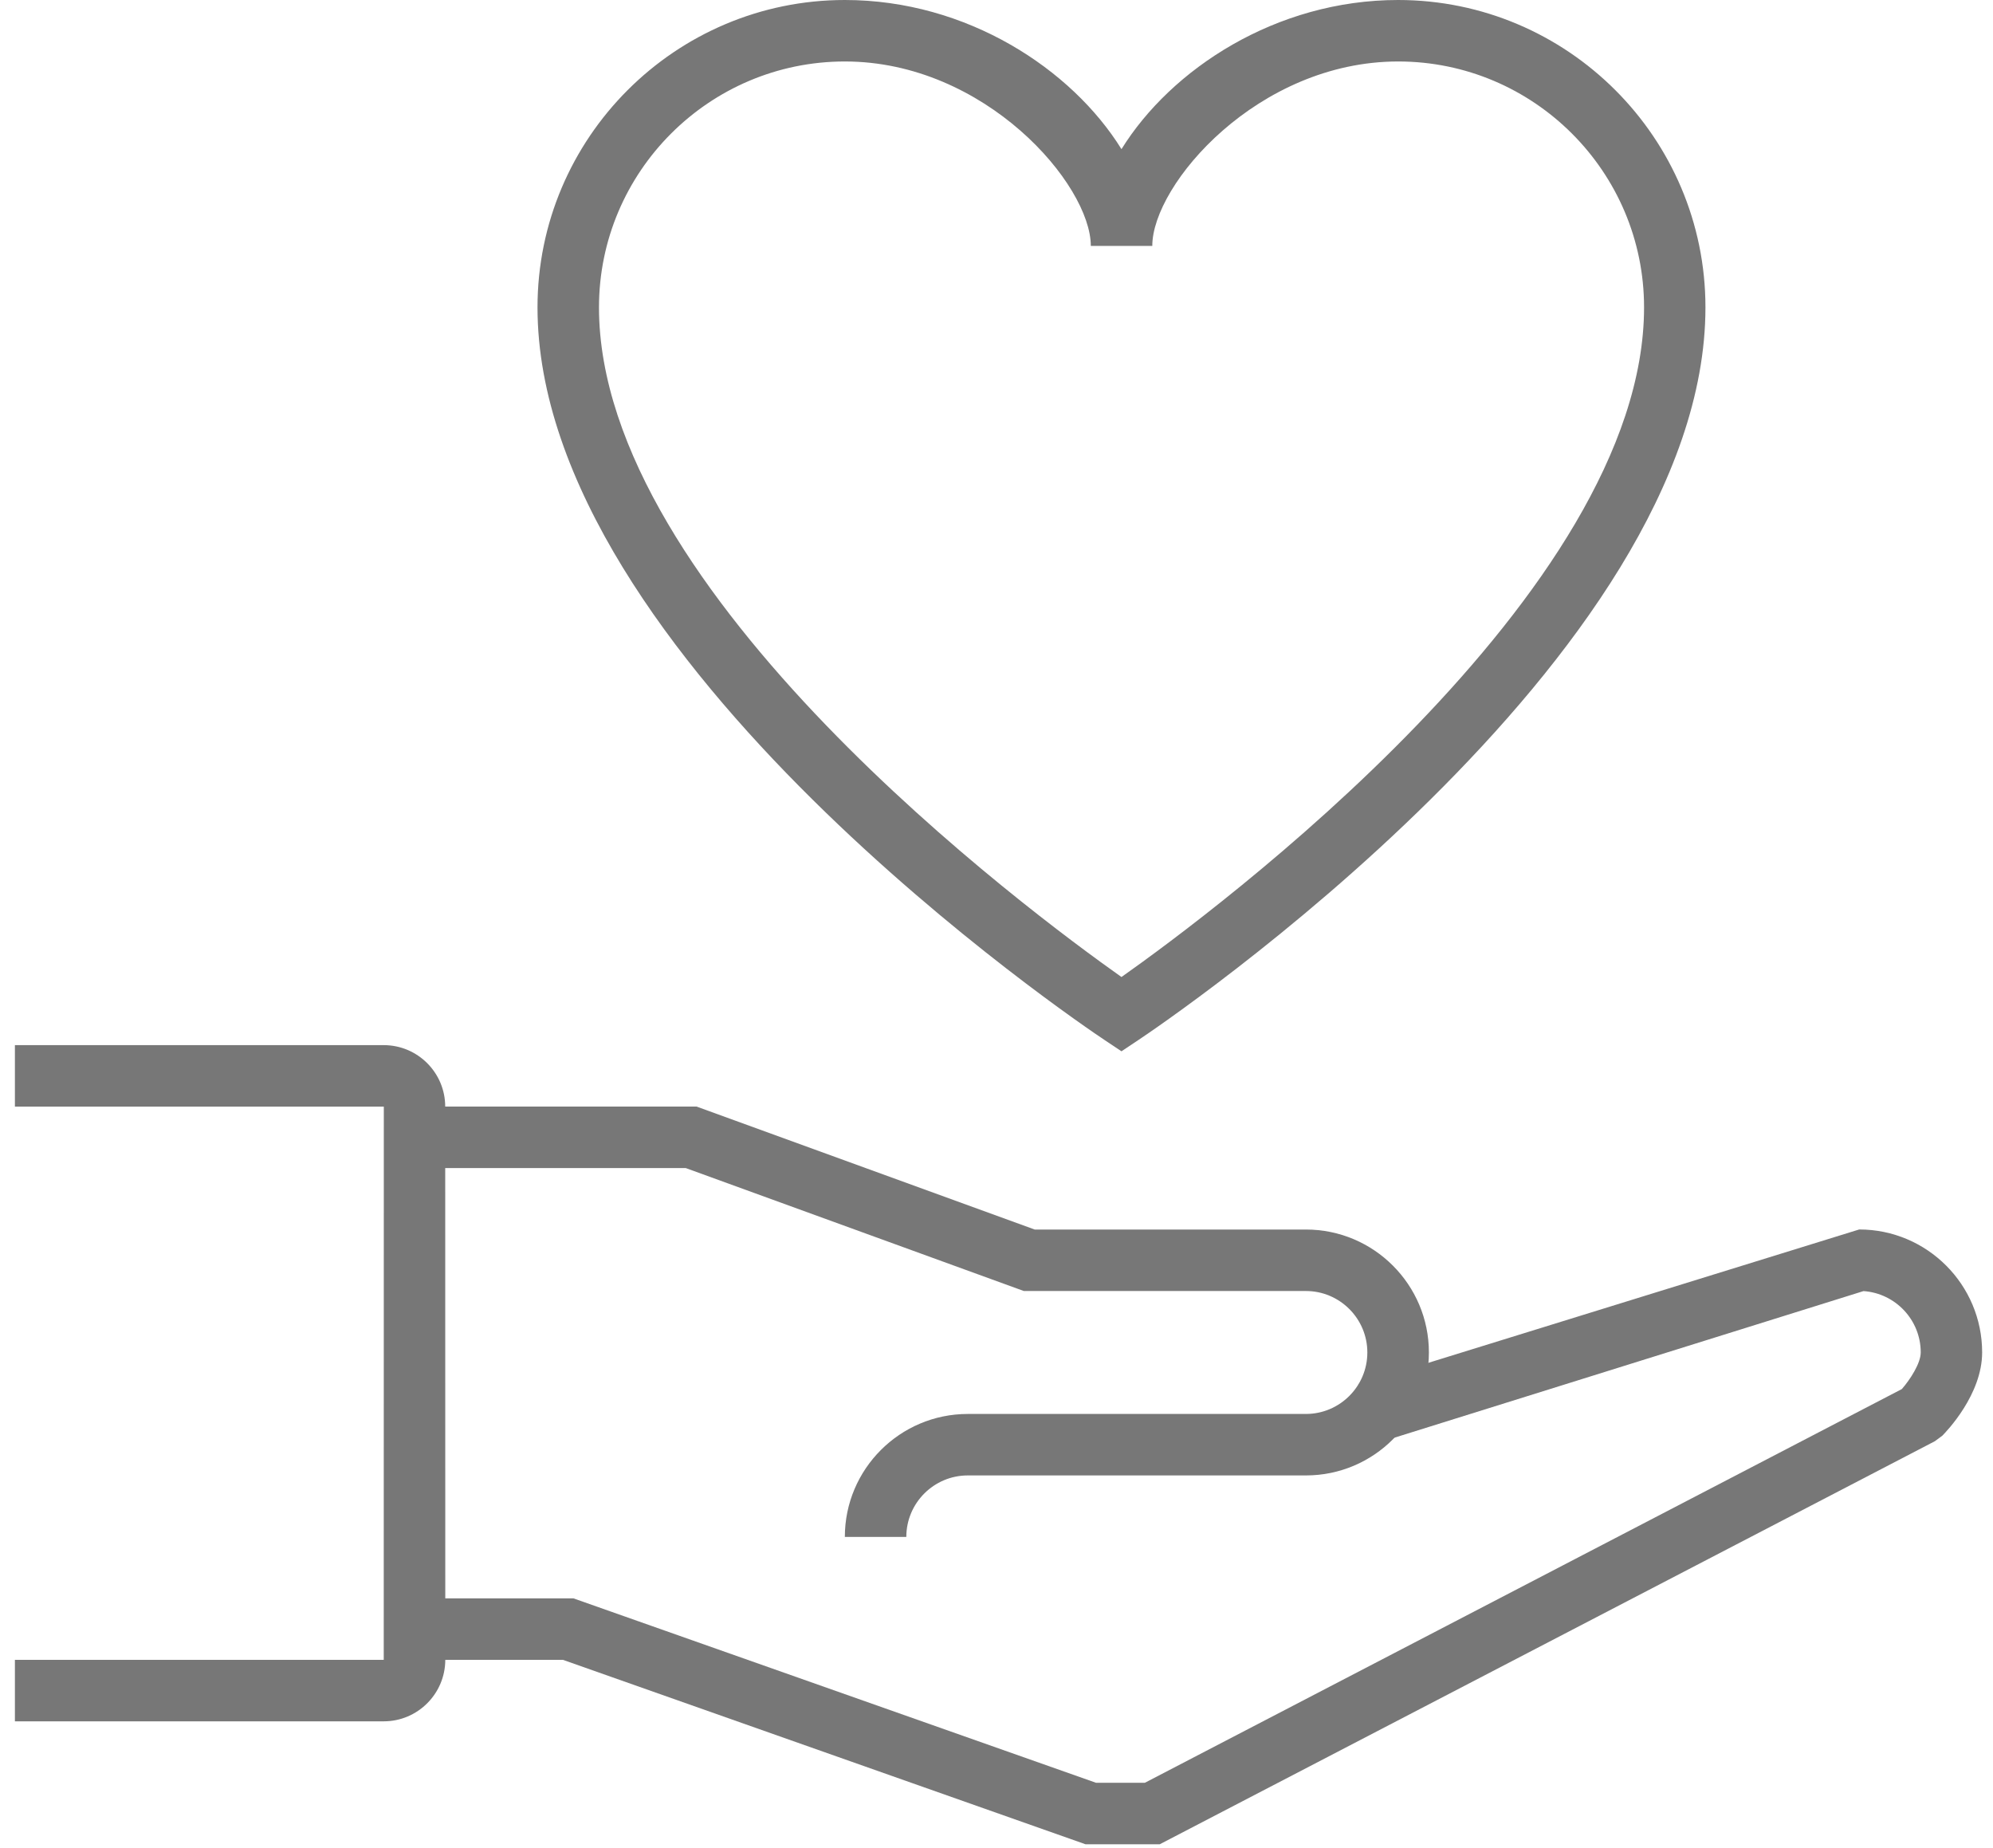 <?xml version="1.0" encoding="UTF-8"?>
<svg width="96px" height="89px" viewBox="0 0 96 89" version="1.1" xmlns="http://www.w3.org/2000/svg" xmlns:xlink="http://www.w3.org/1999/xlink">
    <!-- Generator: Sketch 63.1 (92452) - https://sketch.com -->
    <title>np_care_1564623_000000</title>
    <desc>Created with Sketch.</desc>
    <g id="Desktop" stroke="none" stroke-width="1" fill="none" fill-rule="evenodd">
        <g id="vendetumoto.mx" transform="translate(-782, -1119)" fill="#777777" fill-rule="nonzero">
            <g id="Group-2" transform="translate(158, 984)">
                <g id="Group-3" transform="translate(542, 135)">
                    <g id="np_care_1564623_000000" transform="translate(82, 0)">
                        <path d="M43.656,74.027 L40.695,74.027 C40.695,70.761 43.351,68.105 46.617,68.105 L62.902,68.105 C64.535,68.105 65.863,66.777 65.863,65.144 C65.863,63.511 64.535,62.183 62.902,62.183 L49.316,62.183 L33.031,56.261 L19.969,56.261 L19.969,53.3 L33.555,53.3 L49.84,59.222 L62.906,59.222 C66.172,59.222 68.828,61.879 68.828,65.144 C68.828,68.41 66.172,71.066 62.906,71.066 L46.617,71.066 C44.984,71.066 43.656,72.394 43.656,74.027 L43.656,74.027 Z" id="Path"></path>
                        <path d="M55.863,88.832 L52.289,88.832 L27.117,79.949 L19.968,79.949 L19.968,76.988 L27.625,76.988 L52.797,85.871 L55.144,85.871 L91.609,66.906 C92.016,66.441 92.519,65.66 92.519,65.141 C92.519,63.578 91.301,62.293 89.762,62.187 L66.309,69.516 L65.426,66.687 L89.555,59.219 C92.82,59.219 95.477,61.875 95.477,65.141 C95.477,67.172 93.758,68.949 93.563,69.148 L93.199,69.418 L55.863,88.832 Z" id="Path"></path>
                        <path d="M18.484,82.91 L0.718,82.91 L0.718,79.949 L18.484,79.949 L18.488,53.301 L0.718,53.301 L0.718,50.34 L18.484,50.34 C20.117,50.34 21.445,51.668 21.445,53.301 L21.449,79.949 C21.445,81.582 20.117,82.91 18.484,82.91 L18.484,82.91 Z" id="Path"></path>
                        <path d="M54.02,50.637 L53.2,50.09 C52.086,49.348 25.891,31.692 25.891,14.805 C25.891,6.641 32.531,0 40.696,0 C46.571,0 51.626,3.324 54.02,7.184 C56.414,3.324 61.469,0 67.344,0 C75.508,0 82.149,6.641 82.149,14.805 C82.149,31.688 55.954,49.348 54.84,50.09 L54.02,50.637 Z M40.696,2.961 C34.165,2.961 28.852,8.274 28.852,14.805 C28.852,28.559 49.598,43.934 54.02,47.059 C58.442,43.938 79.192,28.547 79.192,14.805 C79.192,8.274 73.879,2.961 67.348,2.961 C60.59,2.961 55.504,8.883 55.504,11.844 L52.543,11.844 C52.539,8.883 47.453,2.961 40.695,2.961 L40.696,2.961 Z" id="Shape"></path>
                    </g>
                </g>
            </g>
        </g>
    </g>
</svg>
